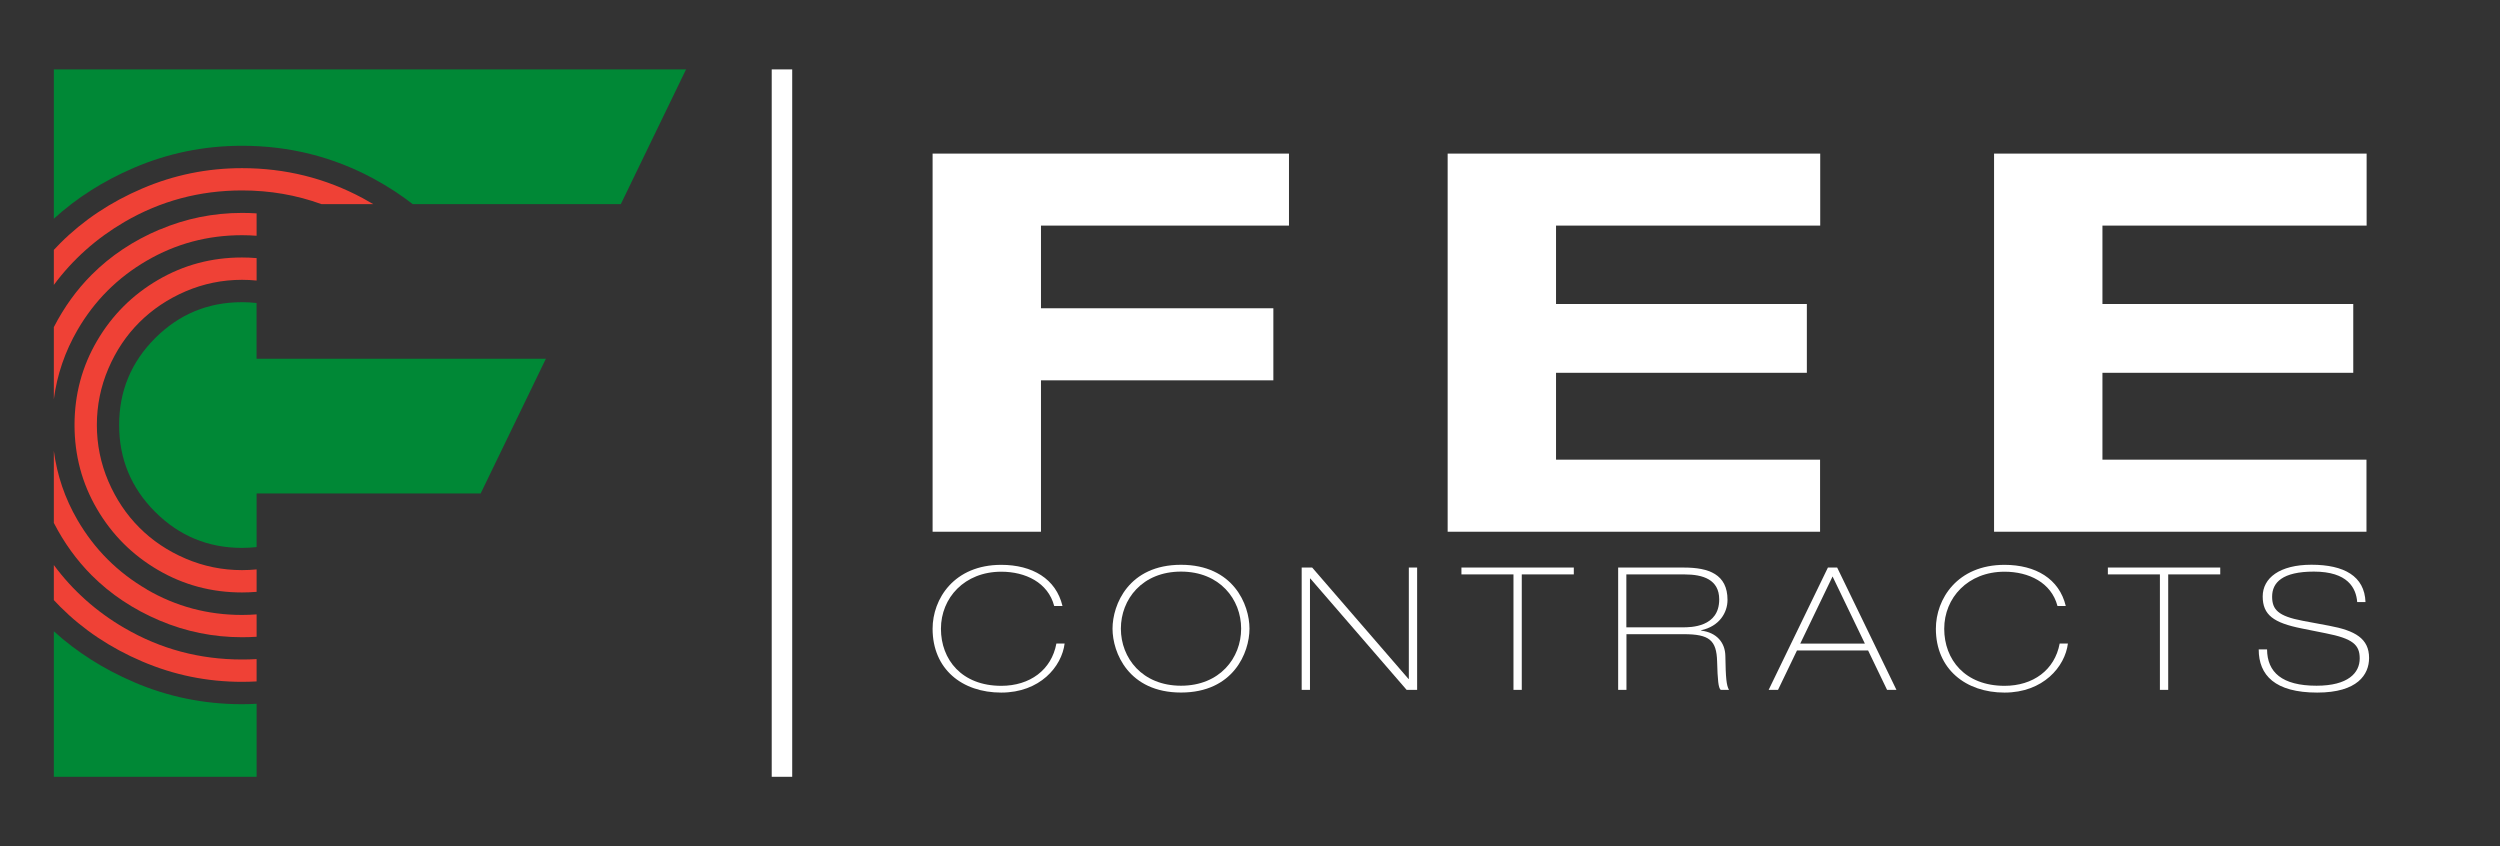 <?xml version="1.0" encoding="UTF-8"?>
<svg id="Layer_2" data-name="Layer 2" xmlns="http://www.w3.org/2000/svg" viewBox="0 0 488.1 165.21">
  <rect x="0" y="0" width="488.1" height="165.21" fill="#333333" stroke="none"/>
  <defs>
    <style>
      .cls-1 {
        fill: #008836;
      }

      .cls-2 {
        fill: none;
        stroke: #fff;
        stroke-miterlimit: 10;
        stroke-width: 4px;
      }

      .cls-3 {
        fill: #fff;
      }

      .cls-4 {
        fill: #ef4136;
      }
    </style>
  </defs>
  <g>
    <g>
      <path class="cls-3" d="M182.08,29.99h69.58s0,14.06,0,14.06h-48.42s0,16.13,0,16.13h45.37s0,14.07,0,14.07h-45.37s0,29.57,0,29.57h-21.16s0-73.83,0-73.83Z"/>
      <path class="cls-3" d="M282.64,29.99h72.74s0,14.06,0,14.06h-51.58s0,15.3,0,15.3h48.97s0,13.44,0,13.44h-48.97s0,16.96,0,16.96h51.55s0,14.06,0,14.06h-72.71s0-73.83,0-73.83Z"/>
      <path class="cls-3" d="M389.32,29.99h72.74s0,14.06,0,14.06h-51.58s0,15.3,0,15.3h48.97s0,13.44,0,13.44h-48.97s0,16.96,0,16.96h51.55s0,14.06,0,14.06h-72.71s0-73.83,0-73.83Z"/>
    </g>
    <g>
      <path class="cls-3" d="M207.86,125.62c-.56,4.55-4.83,9.6-12.38,9.6-7.65,0-13.4-4.58-13.4-12.47,0-5.79,4.16-12.47,13.4-12.47,6.07,0,10.69,2.71,11.96,8.03h-1.62c-1.2-4.58-5.61-6.69-10.33-6.69-7.19,0-11.78,5.12-11.78,11.14s4.06,11.14,11.78,11.14c5.57,0,9.81-3.08,10.76-8.26h1.62Z"/>
      <path class="cls-3" d="M230.58,110.27c10.23,0,13.37,7.79,13.37,12.47s-3.14,12.47-13.37,12.47c-10.23,0-13.37-7.79-13.37-12.47,0-4.68,3.14-12.47,13.37-12.47ZM230.58,133.88c7.58,0,11.74-5.42,11.74-11.14,0-5.72-4.16-11.14-11.74-11.14-7.58,0-11.74,5.42-11.74,11.14,0,5.72,4.16,11.14,11.74,11.14Z"/>
      <path class="cls-3" d="M254.14,110.81h2.05s18.8,21.74,18.8,21.74h.07s0-21.74,0-21.74h1.62v23.88s-2.05,0-2.05,0l-18.8-21.74h-.07s0,21.74,0,21.74h-1.62v-23.88Z"/>
      <path class="cls-3" d="M285.33,110.81h21.94v1.34s-10.16,0-10.16,0v22.54s-1.62,0-1.62,0v-22.54s-10.16,0-10.16,0v-1.34Z"/>
      <path class="cls-3" d="M315.91,110.81h12.87c4.83,0,8.5,1.3,8.5,6.32,0,2.48-1.59,5.15-5.15,5.92v.07c3.07.37,4.69,2.37,4.73,4.95.07,4.35.21,5.75.71,6.62h-1.62c-.46-.4-.6-1.91-.7-5.55-.11-4.15-1.52-5.32-6.49-5.32h-11.21s0,10.87,0,10.87h-1.62v-23.88ZM317.53,122.48h10.97c1.59,0,7.16,0,7.16-5.45,0-3.88-3.17-4.88-6.74-4.88h-11.39s0,10.33,0,10.33Z"/>
      <path class="cls-3" d="M356.86,110.81h1.83s11.57,23.88,11.57,23.88h-1.83s-3.7-7.69-3.7-7.69h-13.89s-3.7,7.69-3.7,7.69h-1.83s11.57-23.88,11.57-23.88ZM351.47,125.66h12.63s-6.31-13.11-6.31-13.11l-6.31,13.11Z"/>
      <path class="cls-3" d="M403.74,125.62c-.56,4.55-4.83,9.6-12.38,9.6s-13.4-4.58-13.4-12.47c0-5.79,4.16-12.47,13.4-12.47,6.07,0,10.69,2.71,11.96,8.03h-1.62c-1.2-4.58-5.61-6.69-10.33-6.69-7.19,0-11.78,5.12-11.78,11.14s4.06,11.14,11.78,11.14c5.57,0,9.8-3.08,10.76-8.26h1.62Z"/>
      <path class="cls-3" d="M411.54,110.81h21.94v1.34s-10.16,0-10.16,0v22.54s-1.62,0-1.62,0v-22.54s-10.16,0-10.16,0v-1.34Z"/>
      <path class="cls-3" d="M442.62,126.79c.04,4.45,2.89,7.09,9.66,7.09,6.17,0,8.43-2.51,8.43-5.32,0-2.67-1.34-3.88-6.63-4.92l-4.69-.94c-5.5-1.1-7.62-2.64-7.62-6.25,0-3.58,3.28-6.19,9.52-6.19,6.35,0,10.37,2.21,10.55,7.29h-1.62c-.21-2.74-1.83-5.95-8.46-5.95-6.14,0-8.15,2.14-8.15,4.88,0,2.54,1.16,3.81,5.96,4.72l5.18.97c5.04.94,7.79,2.48,7.79,6.29,0,3.24-2.26,6.76-10.12,6.76-8.25,0-11.43-3.38-11.43-8.43h1.62Z"/>
    </g>
  </g>
  <g>
    <path class="cls-1" d="M30.29,66.02c-4.68,4.68-7.03,10.34-7.03,16.96s2.34,12.27,7.03,16.96c4.68,4.68,10.34,7.03,16.96,7.03.97,0,1.92-.06,2.85-.16v-10.46h43.74l12.74-26.31h-56.49v-10.88c-.93-.11-1.88-.16-2.85-.16-6.62,0-12.27,2.34-16.96,7.03Z"/>
    <path class="cls-1" d="M26.08,133.15c-5.91-2.54-11.1-5.84-15.57-9.9v28.41h39.59v-14.25c-.94.05-1.89.08-2.85.08-7.39,0-14.44-1.44-21.17-4.33Z"/>
    <path class="cls-1" d="M133.95,13.55H10.51v29.15c4.47-4.07,9.66-7.37,15.57-9.91,6.72-2.89,13.78-4.33,21.17-4.33,9.21,0,17.76,2.14,25.68,6.42,2.72,1.47,5.27,3.13,7.65,4.97h40.63l12.74-26.31Z"/>
    <g>
      <path class="cls-4" d="M30.84,54.66c-5.01,2.93-8.97,6.89-11.9,11.9-2.93,5.01-4.39,10.48-4.39,16.41s1.46,11.41,4.39,16.41c2.93,5.01,6.89,8.97,11.9,11.9,5.01,2.93,10.48,4.39,16.41,4.39.96,0,1.91-.04,2.85-.12v-4.38c-.94.09-1.89.14-2.85.14-3.84,0-7.5-.75-10.99-2.24-3.49-1.49-6.51-3.51-9.05-6.06-2.54-2.54-4.56-5.56-6.06-9.05-1.49-3.49-2.24-7.16-2.24-10.99s.75-7.5,2.24-10.99c1.49-3.49,3.51-6.51,6.06-9.05s5.56-4.56,9.05-6.06c3.49-1.49,7.16-2.24,10.99-2.24.96,0,1.91.05,2.85.14v-4.38c-.94-.08-1.89-.12-2.85-.12-5.94,0-11.41,1.46-16.41,4.39Z"/>
      <path class="cls-4" d="M24.3,122.62c-5.49-3.2-10.08-7.3-13.79-12.3v6.84c.41.44.82.88,1.25,1.3,4.48,4.48,9.82,8.05,16.02,10.69,6.2,2.65,12.69,3.97,19.47,3.97.96,0,1.91-.03,2.85-.08v-4.36c-.94.06-1.89.08-2.85.08-8.28,0-15.93-2.05-22.95-6.15Z"/>
      <path class="cls-4" d="M28.66,115.07c-5.69-3.31-10.19-7.81-13.51-13.5-2.47-4.24-4.01-8.76-4.64-13.56v14.08c1.99,3.87,4.45,7.28,7.4,10.24,3.69,3.69,8.1,6.63,13.23,8.81,5.13,2.18,10.5,3.27,16.11,3.27.96,0,1.91-.03,2.85-.09v-4.37c-.94.07-1.89.11-2.85.11-6.7,0-12.9-1.66-18.59-4.97Z"/>
      <path class="cls-4" d="M31.14,44.82c-5.13,2.18-9.54,5.12-13.23,8.81-2.95,2.95-5.41,6.37-7.4,10.24v14.08c.63-4.8,2.18-9.32,4.64-13.56,3.31-5.69,7.81-10.19,13.51-13.5,5.69-3.31,11.89-4.97,18.59-4.97.96,0,1.91.04,2.85.11v-4.37c-.94-.06-1.89-.09-2.85-.09-5.61,0-10.98,1.09-16.11,3.27Z"/>
      <path class="cls-4" d="M47.25,32.83c-6.78,0-13.27,1.32-19.47,3.97-6.2,2.65-11.54,6.21-16.02,10.69-.43.43-.84.86-1.25,1.3v6.84c3.7-4.99,8.3-9.09,13.79-12.3,7.03-4.1,14.68-6.15,22.95-6.15,5.43,0,10.6.89,15.5,2.67h10.12c-.67-.4-1.34-.78-2.03-1.15-7.29-3.92-15.15-5.87-23.59-5.87Z"/>
    </g>
  </g>
  <line class="cls-2" x1="152.67" y1="13.55" x2="152.67" y2="151.66"/>
</svg>